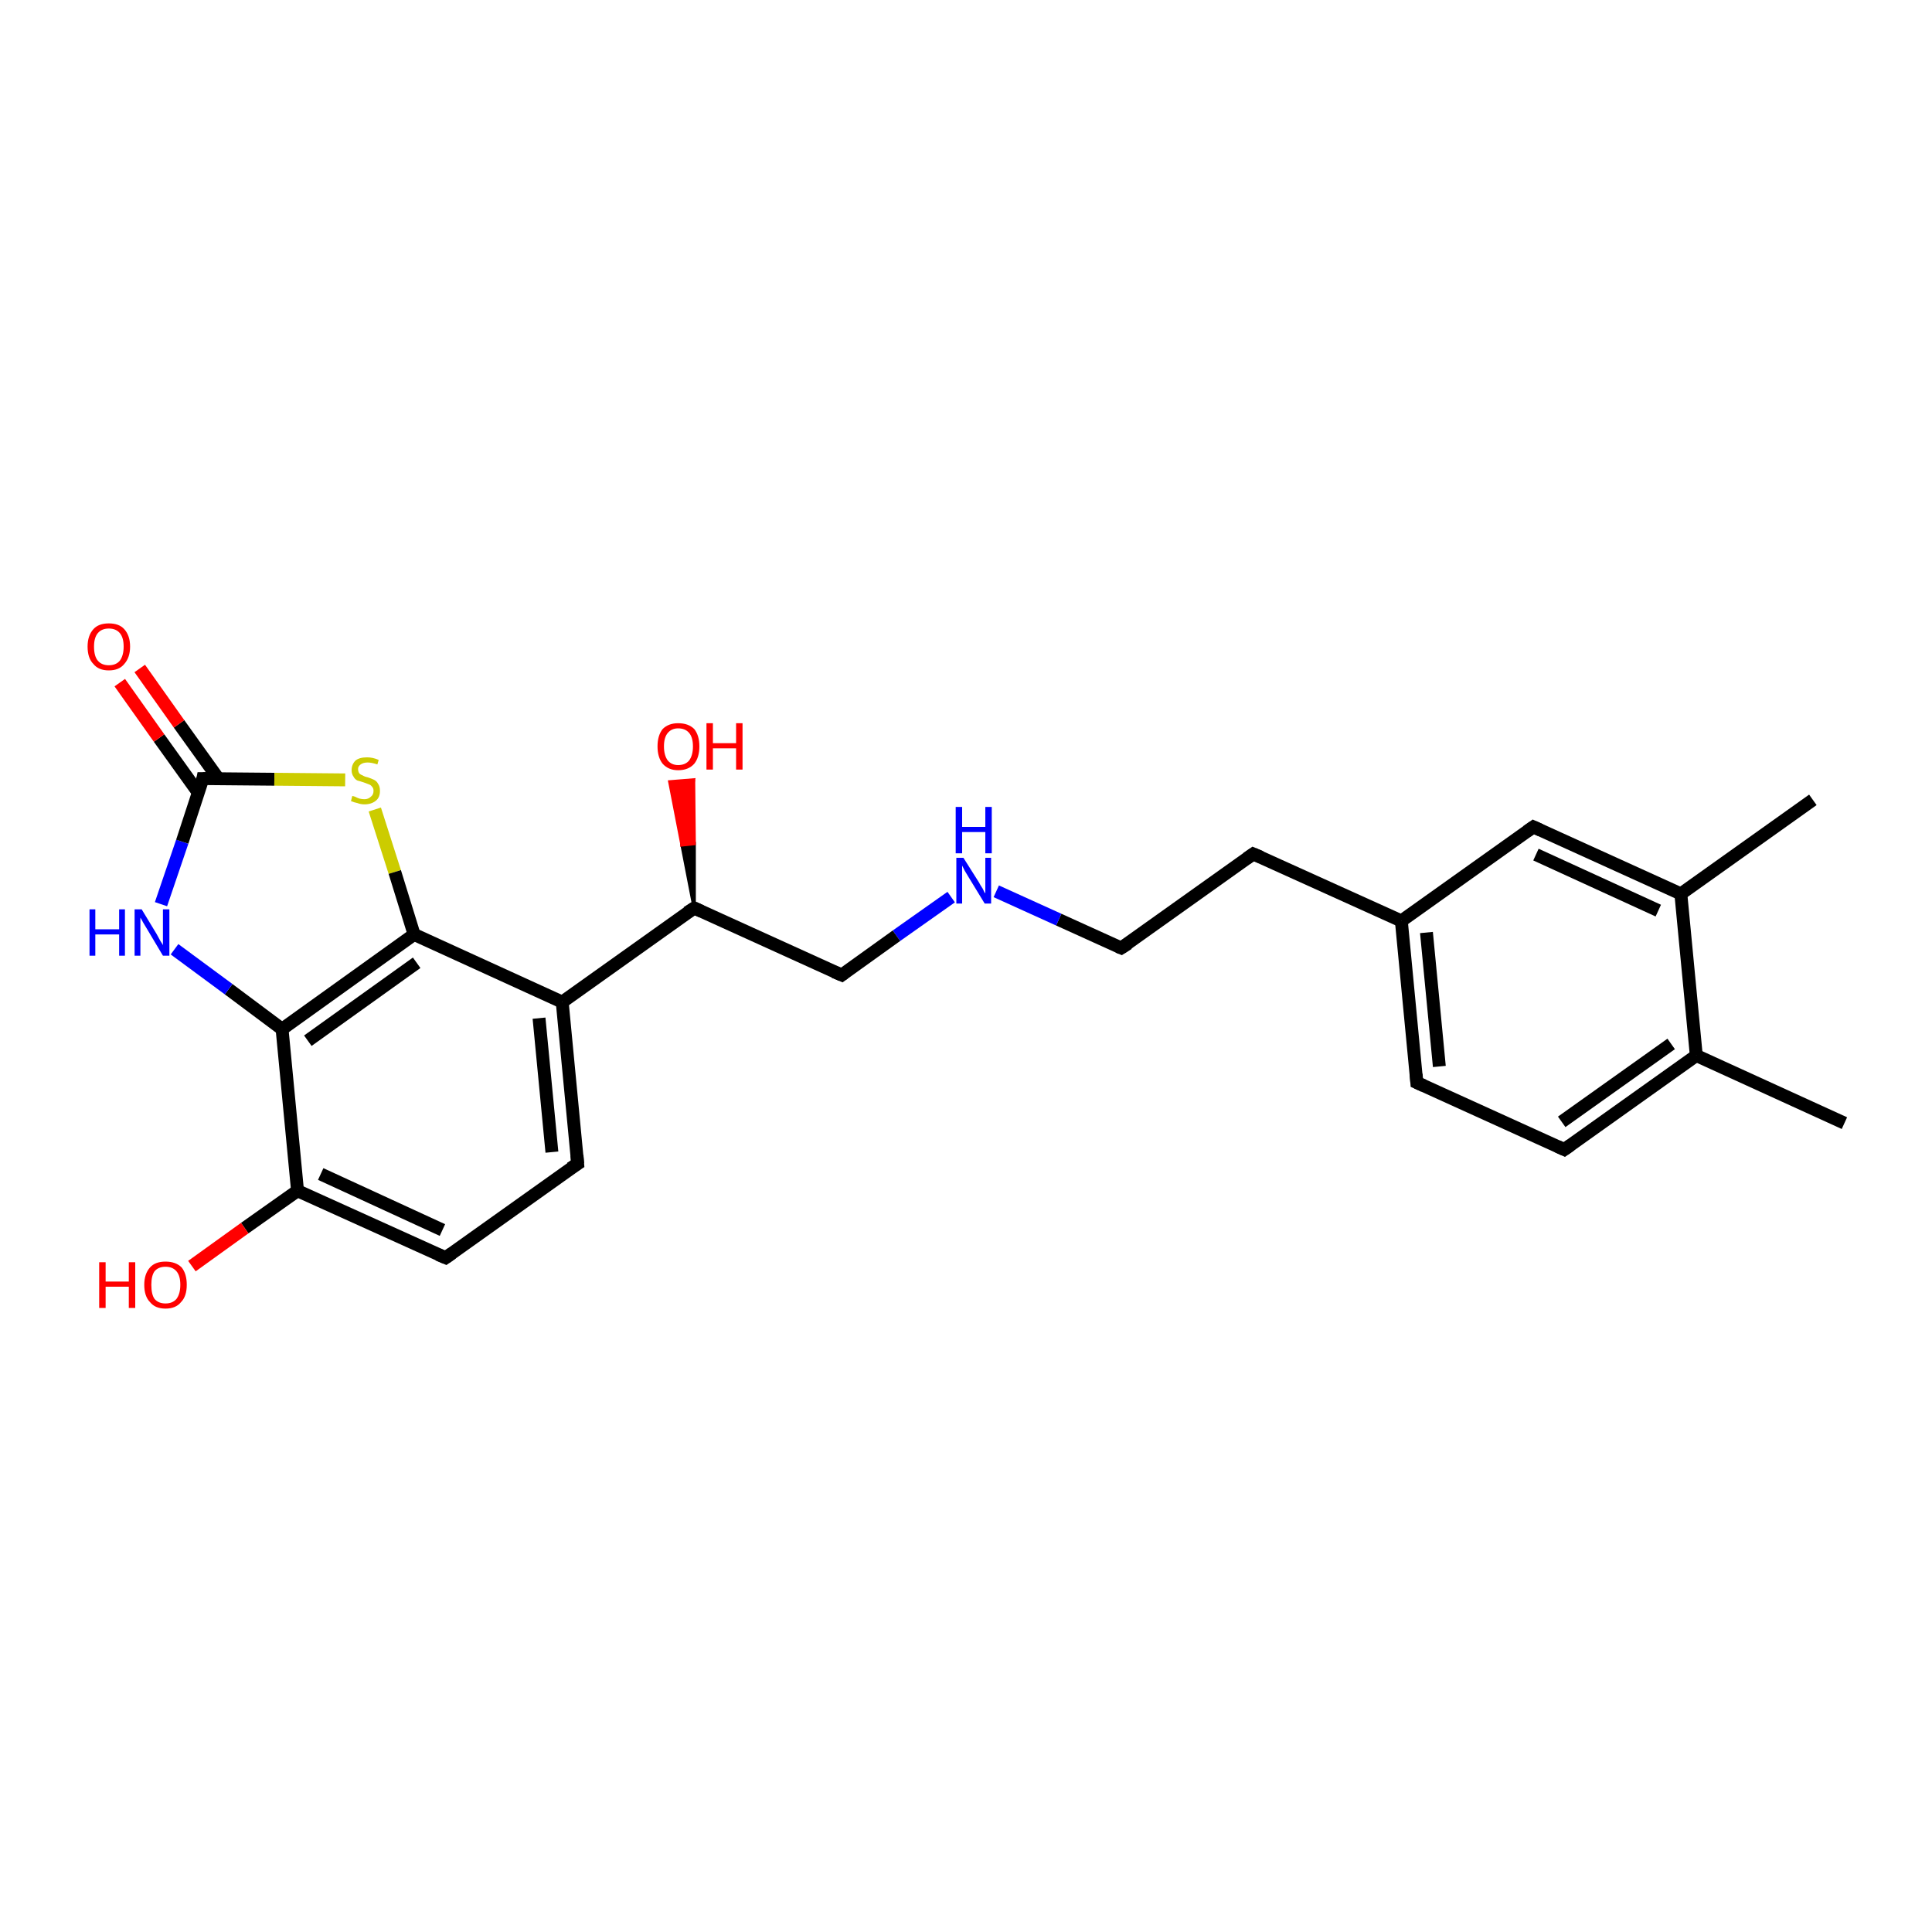 <?xml version='1.0' encoding='iso-8859-1'?>
<svg version='1.1' baseProfile='full'
              xmlns='http://www.w3.org/2000/svg'
                      xmlns:rdkit='http://www.rdkit.org/xml'
                      xmlns:xlink='http://www.w3.org/1999/xlink'
                  xml:space='preserve'
width='300px' height='300px' viewBox='0 0 300 300'>
<!-- END OF HEADER -->
<rect style='opacity:1.0;fill:#FFFFFF;stroke:none' width='300.0' height='300.0' x='0.0' y='0.0'> </rect>
<path class='bond-0 atom-0 atom-1' d='M 286.4,174.4 L 263.4,163.9' style='fill:none;fill-rule:evenodd;stroke:#000000;stroke-width:2.0px;stroke-linecap:butt;stroke-linejoin:miter;stroke-opacity:1' />
<path class='bond-1 atom-1 atom-2' d='M 263.4,163.9 L 242.9,178.5' style='fill:none;fill-rule:evenodd;stroke:#000000;stroke-width:2.0px;stroke-linecap:butt;stroke-linejoin:miter;stroke-opacity:1' />
<path class='bond-1 atom-1 atom-2' d='M 259.5,162.1 L 242.5,174.2' style='fill:none;fill-rule:evenodd;stroke:#000000;stroke-width:2.0px;stroke-linecap:butt;stroke-linejoin:miter;stroke-opacity:1' />
<path class='bond-2 atom-2 atom-3' d='M 242.9,178.5 L 220.0,168.1' style='fill:none;fill-rule:evenodd;stroke:#000000;stroke-width:2.0px;stroke-linecap:butt;stroke-linejoin:miter;stroke-opacity:1' />
<path class='bond-3 atom-3 atom-4' d='M 220.0,168.1 L 217.6,143.0' style='fill:none;fill-rule:evenodd;stroke:#000000;stroke-width:2.0px;stroke-linecap:butt;stroke-linejoin:miter;stroke-opacity:1' />
<path class='bond-3 atom-3 atom-4' d='M 223.5,165.6 L 221.5,144.8' style='fill:none;fill-rule:evenodd;stroke:#000000;stroke-width:2.0px;stroke-linecap:butt;stroke-linejoin:miter;stroke-opacity:1' />
<path class='bond-4 atom-4 atom-5' d='M 217.6,143.0 L 194.6,132.6' style='fill:none;fill-rule:evenodd;stroke:#000000;stroke-width:2.0px;stroke-linecap:butt;stroke-linejoin:miter;stroke-opacity:1' />
<path class='bond-5 atom-5 atom-6' d='M 194.6,132.6 L 174.1,147.2' style='fill:none;fill-rule:evenodd;stroke:#000000;stroke-width:2.0px;stroke-linecap:butt;stroke-linejoin:miter;stroke-opacity:1' />
<path class='bond-6 atom-6 atom-7' d='M 174.1,147.2 L 164.4,142.8' style='fill:none;fill-rule:evenodd;stroke:#000000;stroke-width:2.0px;stroke-linecap:butt;stroke-linejoin:miter;stroke-opacity:1' />
<path class='bond-6 atom-6 atom-7' d='M 164.4,142.8 L 154.7,138.4' style='fill:none;fill-rule:evenodd;stroke:#0000FF;stroke-width:2.0px;stroke-linecap:butt;stroke-linejoin:miter;stroke-opacity:1' />
<path class='bond-7 atom-7 atom-8' d='M 147.7,139.3 L 139.2,145.3' style='fill:none;fill-rule:evenodd;stroke:#0000FF;stroke-width:2.0px;stroke-linecap:butt;stroke-linejoin:miter;stroke-opacity:1' />
<path class='bond-7 atom-7 atom-8' d='M 139.2,145.3 L 130.7,151.4' style='fill:none;fill-rule:evenodd;stroke:#000000;stroke-width:2.0px;stroke-linecap:butt;stroke-linejoin:miter;stroke-opacity:1' />
<path class='bond-8 atom-8 atom-9' d='M 130.7,151.4 L 107.8,141.0' style='fill:none;fill-rule:evenodd;stroke:#000000;stroke-width:2.0px;stroke-linecap:butt;stroke-linejoin:miter;stroke-opacity:1' />
<path class='bond-9 atom-9 atom-10' d='M 107.8,141.0 L 105.9,131.2 L 107.8,131.0 Z' style='fill:#000000;fill-rule:evenodd;fill-opacity:1;stroke:#000000;stroke-width:0.5px;stroke-linecap:butt;stroke-linejoin:miter;stroke-opacity:1;' />
<path class='bond-9 atom-9 atom-10' d='M 105.9,131.2 L 107.7,121.1 L 104.0,121.4 Z' style='fill:#FF0000;fill-rule:evenodd;fill-opacity:1;stroke:#FF0000;stroke-width:0.5px;stroke-linecap:butt;stroke-linejoin:miter;stroke-opacity:1;' />
<path class='bond-9 atom-9 atom-10' d='M 105.9,131.2 L 107.8,131.0 L 107.7,121.1 Z' style='fill:#FF0000;fill-rule:evenodd;fill-opacity:1;stroke:#FF0000;stroke-width:0.5px;stroke-linecap:butt;stroke-linejoin:miter;stroke-opacity:1;' />
<path class='bond-10 atom-9 atom-11' d='M 107.8,141.0 L 87.3,155.6' style='fill:none;fill-rule:evenodd;stroke:#000000;stroke-width:2.0px;stroke-linecap:butt;stroke-linejoin:miter;stroke-opacity:1' />
<path class='bond-11 atom-11 atom-12' d='M 87.3,155.6 L 89.7,180.7' style='fill:none;fill-rule:evenodd;stroke:#000000;stroke-width:2.0px;stroke-linecap:butt;stroke-linejoin:miter;stroke-opacity:1' />
<path class='bond-11 atom-11 atom-12' d='M 83.7,158.1 L 85.7,178.9' style='fill:none;fill-rule:evenodd;stroke:#000000;stroke-width:2.0px;stroke-linecap:butt;stroke-linejoin:miter;stroke-opacity:1' />
<path class='bond-12 atom-12 atom-13' d='M 89.7,180.7 L 69.2,195.3' style='fill:none;fill-rule:evenodd;stroke:#000000;stroke-width:2.0px;stroke-linecap:butt;stroke-linejoin:miter;stroke-opacity:1' />
<path class='bond-13 atom-13 atom-14' d='M 69.2,195.3 L 46.2,184.9' style='fill:none;fill-rule:evenodd;stroke:#000000;stroke-width:2.0px;stroke-linecap:butt;stroke-linejoin:miter;stroke-opacity:1' />
<path class='bond-13 atom-13 atom-14' d='M 68.7,191.0 L 49.8,182.3' style='fill:none;fill-rule:evenodd;stroke:#000000;stroke-width:2.0px;stroke-linecap:butt;stroke-linejoin:miter;stroke-opacity:1' />
<path class='bond-14 atom-14 atom-15' d='M 46.2,184.9 L 38.0,190.7' style='fill:none;fill-rule:evenodd;stroke:#000000;stroke-width:2.0px;stroke-linecap:butt;stroke-linejoin:miter;stroke-opacity:1' />
<path class='bond-14 atom-14 atom-15' d='M 38.0,190.7 L 29.8,196.6' style='fill:none;fill-rule:evenodd;stroke:#FF0000;stroke-width:2.0px;stroke-linecap:butt;stroke-linejoin:miter;stroke-opacity:1' />
<path class='bond-15 atom-14 atom-16' d='M 46.2,184.9 L 43.8,159.8' style='fill:none;fill-rule:evenodd;stroke:#000000;stroke-width:2.0px;stroke-linecap:butt;stroke-linejoin:miter;stroke-opacity:1' />
<path class='bond-16 atom-16 atom-17' d='M 43.8,159.8 L 35.5,153.6' style='fill:none;fill-rule:evenodd;stroke:#000000;stroke-width:2.0px;stroke-linecap:butt;stroke-linejoin:miter;stroke-opacity:1' />
<path class='bond-16 atom-16 atom-17' d='M 35.5,153.6 L 27.1,147.4' style='fill:none;fill-rule:evenodd;stroke:#0000FF;stroke-width:2.0px;stroke-linecap:butt;stroke-linejoin:miter;stroke-opacity:1' />
<path class='bond-17 atom-17 atom-18' d='M 25.0,140.4 L 28.3,130.7' style='fill:none;fill-rule:evenodd;stroke:#0000FF;stroke-width:2.0px;stroke-linecap:butt;stroke-linejoin:miter;stroke-opacity:1' />
<path class='bond-17 atom-17 atom-18' d='M 28.3,130.7 L 31.5,120.9' style='fill:none;fill-rule:evenodd;stroke:#000000;stroke-width:2.0px;stroke-linecap:butt;stroke-linejoin:miter;stroke-opacity:1' />
<path class='bond-18 atom-18 atom-19' d='M 33.9,120.9 L 27.8,112.4' style='fill:none;fill-rule:evenodd;stroke:#000000;stroke-width:2.0px;stroke-linecap:butt;stroke-linejoin:miter;stroke-opacity:1' />
<path class='bond-18 atom-18 atom-19' d='M 27.8,112.4 L 21.7,103.8' style='fill:none;fill-rule:evenodd;stroke:#FF0000;stroke-width:2.0px;stroke-linecap:butt;stroke-linejoin:miter;stroke-opacity:1' />
<path class='bond-18 atom-18 atom-19' d='M 30.8,123.1 L 24.7,114.6' style='fill:none;fill-rule:evenodd;stroke:#000000;stroke-width:2.0px;stroke-linecap:butt;stroke-linejoin:miter;stroke-opacity:1' />
<path class='bond-18 atom-18 atom-19' d='M 24.7,114.6 L 18.6,106.0' style='fill:none;fill-rule:evenodd;stroke:#FF0000;stroke-width:2.0px;stroke-linecap:butt;stroke-linejoin:miter;stroke-opacity:1' />
<path class='bond-19 atom-18 atom-20' d='M 31.5,120.9 L 42.6,121.0' style='fill:none;fill-rule:evenodd;stroke:#000000;stroke-width:2.0px;stroke-linecap:butt;stroke-linejoin:miter;stroke-opacity:1' />
<path class='bond-19 atom-18 atom-20' d='M 42.6,121.0 L 53.6,121.1' style='fill:none;fill-rule:evenodd;stroke:#CCCC00;stroke-width:2.0px;stroke-linecap:butt;stroke-linejoin:miter;stroke-opacity:1' />
<path class='bond-20 atom-20 atom-21' d='M 58.2,125.7 L 61.3,135.4' style='fill:none;fill-rule:evenodd;stroke:#CCCC00;stroke-width:2.0px;stroke-linecap:butt;stroke-linejoin:miter;stroke-opacity:1' />
<path class='bond-20 atom-20 atom-21' d='M 61.3,135.4 L 64.3,145.1' style='fill:none;fill-rule:evenodd;stroke:#000000;stroke-width:2.0px;stroke-linecap:butt;stroke-linejoin:miter;stroke-opacity:1' />
<path class='bond-21 atom-4 atom-22' d='M 217.6,143.0 L 238.1,128.4' style='fill:none;fill-rule:evenodd;stroke:#000000;stroke-width:2.0px;stroke-linecap:butt;stroke-linejoin:miter;stroke-opacity:1' />
<path class='bond-22 atom-22 atom-23' d='M 238.1,128.4 L 261.0,138.8' style='fill:none;fill-rule:evenodd;stroke:#000000;stroke-width:2.0px;stroke-linecap:butt;stroke-linejoin:miter;stroke-opacity:1' />
<path class='bond-22 atom-22 atom-23' d='M 238.5,132.7 L 257.5,141.4' style='fill:none;fill-rule:evenodd;stroke:#000000;stroke-width:2.0px;stroke-linecap:butt;stroke-linejoin:miter;stroke-opacity:1' />
<path class='bond-23 atom-23 atom-24' d='M 261.0,138.8 L 281.5,124.2' style='fill:none;fill-rule:evenodd;stroke:#000000;stroke-width:2.0px;stroke-linecap:butt;stroke-linejoin:miter;stroke-opacity:1' />
<path class='bond-24 atom-23 atom-1' d='M 261.0,138.8 L 263.4,163.9' style='fill:none;fill-rule:evenodd;stroke:#000000;stroke-width:2.0px;stroke-linecap:butt;stroke-linejoin:miter;stroke-opacity:1' />
<path class='bond-25 atom-21 atom-11' d='M 64.3,145.1 L 87.3,155.6' style='fill:none;fill-rule:evenodd;stroke:#000000;stroke-width:2.0px;stroke-linecap:butt;stroke-linejoin:miter;stroke-opacity:1' />
<path class='bond-26 atom-21 atom-16' d='M 64.3,145.1 L 43.8,159.8' style='fill:none;fill-rule:evenodd;stroke:#000000;stroke-width:2.0px;stroke-linecap:butt;stroke-linejoin:miter;stroke-opacity:1' />
<path class='bond-26 atom-21 atom-16' d='M 64.7,149.5 L 47.8,161.6' style='fill:none;fill-rule:evenodd;stroke:#000000;stroke-width:2.0px;stroke-linecap:butt;stroke-linejoin:miter;stroke-opacity:1' />
<path d='M 243.9,177.8 L 242.9,178.5 L 241.8,178.0' style='fill:none;stroke:#000000;stroke-width:2.0px;stroke-linecap:butt;stroke-linejoin:miter;stroke-opacity:1;' />
<path d='M 221.1,168.6 L 220.0,168.1 L 219.9,166.8' style='fill:none;stroke:#000000;stroke-width:2.0px;stroke-linecap:butt;stroke-linejoin:miter;stroke-opacity:1;' />
<path d='M 195.8,133.1 L 194.6,132.6 L 193.6,133.3' style='fill:none;stroke:#000000;stroke-width:2.0px;stroke-linecap:butt;stroke-linejoin:miter;stroke-opacity:1;' />
<path d='M 175.2,146.5 L 174.1,147.2 L 173.6,147.0' style='fill:none;stroke:#000000;stroke-width:2.0px;stroke-linecap:butt;stroke-linejoin:miter;stroke-opacity:1;' />
<path d='M 131.1,151.1 L 130.7,151.4 L 129.5,150.9' style='fill:none;stroke:#000000;stroke-width:2.0px;stroke-linecap:butt;stroke-linejoin:miter;stroke-opacity:1;' />
<path d='M 108.9,141.5 L 107.8,141.0 L 106.7,141.7' style='fill:none;stroke:#000000;stroke-width:2.0px;stroke-linecap:butt;stroke-linejoin:miter;stroke-opacity:1;' />
<path d='M 89.6,179.4 L 89.7,180.7 L 88.6,181.4' style='fill:none;stroke:#000000;stroke-width:2.0px;stroke-linecap:butt;stroke-linejoin:miter;stroke-opacity:1;' />
<path d='M 70.2,194.6 L 69.2,195.3 L 68.0,194.8' style='fill:none;stroke:#000000;stroke-width:2.0px;stroke-linecap:butt;stroke-linejoin:miter;stroke-opacity:1;' />
<path d='M 31.4,121.4 L 31.5,120.9 L 32.1,120.9' style='fill:none;stroke:#000000;stroke-width:2.0px;stroke-linecap:butt;stroke-linejoin:miter;stroke-opacity:1;' />
<path d='M 237.1,129.1 L 238.1,128.4 L 239.2,128.9' style='fill:none;stroke:#000000;stroke-width:2.0px;stroke-linecap:butt;stroke-linejoin:miter;stroke-opacity:1;' />
<path class='atom-7' d='M 149.6 133.2
L 152.0 137.0
Q 152.2 137.4, 152.6 138.0
Q 152.9 138.7, 153.0 138.7
L 153.0 133.2
L 153.9 133.2
L 153.9 140.3
L 152.9 140.3
L 150.4 136.2
Q 150.1 135.7, 149.8 135.2
Q 149.5 134.6, 149.4 134.4
L 149.4 140.3
L 148.5 140.3
L 148.5 133.2
L 149.6 133.2
' fill='#0000FF'/>
<path class='atom-7' d='M 148.4 125.3
L 149.4 125.3
L 149.4 128.4
L 153.0 128.4
L 153.0 125.3
L 154.0 125.3
L 154.0 132.5
L 153.0 132.5
L 153.0 129.2
L 149.4 129.2
L 149.4 132.5
L 148.4 132.5
L 148.4 125.3
' fill='#0000FF'/>
<path class='atom-10' d='M 102.1 115.9
Q 102.1 114.2, 102.9 113.2
Q 103.8 112.3, 105.3 112.3
Q 106.9 112.3, 107.8 113.2
Q 108.6 114.2, 108.6 115.9
Q 108.6 117.6, 107.8 118.6
Q 106.9 119.6, 105.3 119.6
Q 103.8 119.6, 102.9 118.6
Q 102.1 117.6, 102.1 115.9
M 105.3 118.8
Q 106.4 118.8, 107.0 118.1
Q 107.6 117.3, 107.6 115.9
Q 107.6 114.5, 107.0 113.8
Q 106.4 113.1, 105.3 113.1
Q 104.3 113.1, 103.7 113.8
Q 103.1 114.5, 103.1 115.9
Q 103.1 117.3, 103.7 118.1
Q 104.3 118.8, 105.3 118.8
' fill='#FF0000'/>
<path class='atom-10' d='M 109.7 112.3
L 110.7 112.3
L 110.7 115.4
L 114.3 115.4
L 114.3 112.3
L 115.3 112.3
L 115.3 119.5
L 114.3 119.5
L 114.3 116.2
L 110.7 116.2
L 110.7 119.5
L 109.7 119.5
L 109.7 112.3
' fill='#FF0000'/>
<path class='atom-15' d='M 15.4 196.0
L 16.4 196.0
L 16.4 199.0
L 20.0 199.0
L 20.0 196.0
L 21.0 196.0
L 21.0 203.1
L 20.0 203.1
L 20.0 199.8
L 16.4 199.8
L 16.4 203.1
L 15.4 203.1
L 15.4 196.0
' fill='#FF0000'/>
<path class='atom-15' d='M 22.4 199.5
Q 22.4 197.8, 23.3 196.8
Q 24.1 195.9, 25.7 195.9
Q 27.3 195.9, 28.2 196.8
Q 29.0 197.8, 29.0 199.5
Q 29.0 201.3, 28.1 202.2
Q 27.3 203.2, 25.7 203.2
Q 24.1 203.2, 23.3 202.2
Q 22.4 201.3, 22.4 199.5
M 25.7 202.4
Q 26.8 202.4, 27.4 201.7
Q 28.0 200.9, 28.0 199.5
Q 28.0 198.1, 27.4 197.4
Q 26.8 196.7, 25.7 196.7
Q 24.6 196.7, 24.0 197.4
Q 23.5 198.1, 23.5 199.5
Q 23.5 201.0, 24.0 201.7
Q 24.6 202.4, 25.7 202.4
' fill='#FF0000'/>
<path class='atom-17' d='M 13.9 141.2
L 14.8 141.2
L 14.8 144.3
L 18.5 144.3
L 18.5 141.2
L 19.4 141.2
L 19.4 148.4
L 18.5 148.4
L 18.5 145.1
L 14.8 145.1
L 14.8 148.4
L 13.9 148.4
L 13.9 141.2
' fill='#0000FF'/>
<path class='atom-17' d='M 22.0 141.2
L 24.3 145.0
Q 24.5 145.4, 24.9 146.1
Q 25.3 146.7, 25.3 146.8
L 25.3 141.2
L 26.3 141.2
L 26.3 148.4
L 25.3 148.4
L 22.8 144.2
Q 22.5 143.7, 22.2 143.2
Q 21.9 142.6, 21.8 142.5
L 21.8 148.4
L 20.9 148.4
L 20.9 141.2
L 22.0 141.2
' fill='#0000FF'/>
<path class='atom-19' d='M 13.6 100.4
Q 13.6 98.7, 14.5 97.7
Q 15.3 96.8, 16.9 96.8
Q 18.5 96.8, 19.3 97.7
Q 20.2 98.7, 20.2 100.4
Q 20.2 102.1, 19.3 103.1
Q 18.5 104.1, 16.9 104.1
Q 15.3 104.1, 14.5 103.1
Q 13.6 102.2, 13.6 100.4
M 16.9 103.3
Q 18.0 103.3, 18.6 102.6
Q 19.2 101.8, 19.2 100.4
Q 19.2 99.0, 18.6 98.3
Q 18.0 97.6, 16.9 97.6
Q 15.8 97.6, 15.2 98.3
Q 14.6 99.0, 14.6 100.4
Q 14.6 101.9, 15.2 102.6
Q 15.8 103.3, 16.9 103.3
' fill='#FF0000'/>
<path class='atom-20' d='M 54.7 123.6
Q 54.8 123.6, 55.1 123.7
Q 55.5 123.9, 55.8 124.0
Q 56.2 124.1, 56.6 124.1
Q 57.2 124.1, 57.6 123.7
Q 58.0 123.4, 58.0 122.8
Q 58.0 122.4, 57.8 122.2
Q 57.6 121.9, 57.3 121.8
Q 57.0 121.7, 56.5 121.5
Q 55.9 121.3, 55.5 121.2
Q 55.1 121.0, 54.9 120.6
Q 54.6 120.2, 54.6 119.6
Q 54.6 118.7, 55.2 118.1
Q 55.8 117.6, 57.0 117.6
Q 57.9 117.6, 58.8 118.0
L 58.6 118.7
Q 57.7 118.4, 57.1 118.4
Q 56.4 118.4, 56.0 118.7
Q 55.6 119.0, 55.6 119.4
Q 55.6 119.8, 55.8 120.1
Q 56.0 120.3, 56.3 120.4
Q 56.6 120.6, 57.1 120.7
Q 57.7 120.9, 58.1 121.1
Q 58.5 121.3, 58.7 121.7
Q 59.0 122.1, 59.0 122.8
Q 59.0 123.8, 58.4 124.3
Q 57.7 124.9, 56.6 124.9
Q 56.0 124.9, 55.5 124.7
Q 55.0 124.6, 54.5 124.4
L 54.7 123.6
' fill='#CCCC00'/>
</svg>
